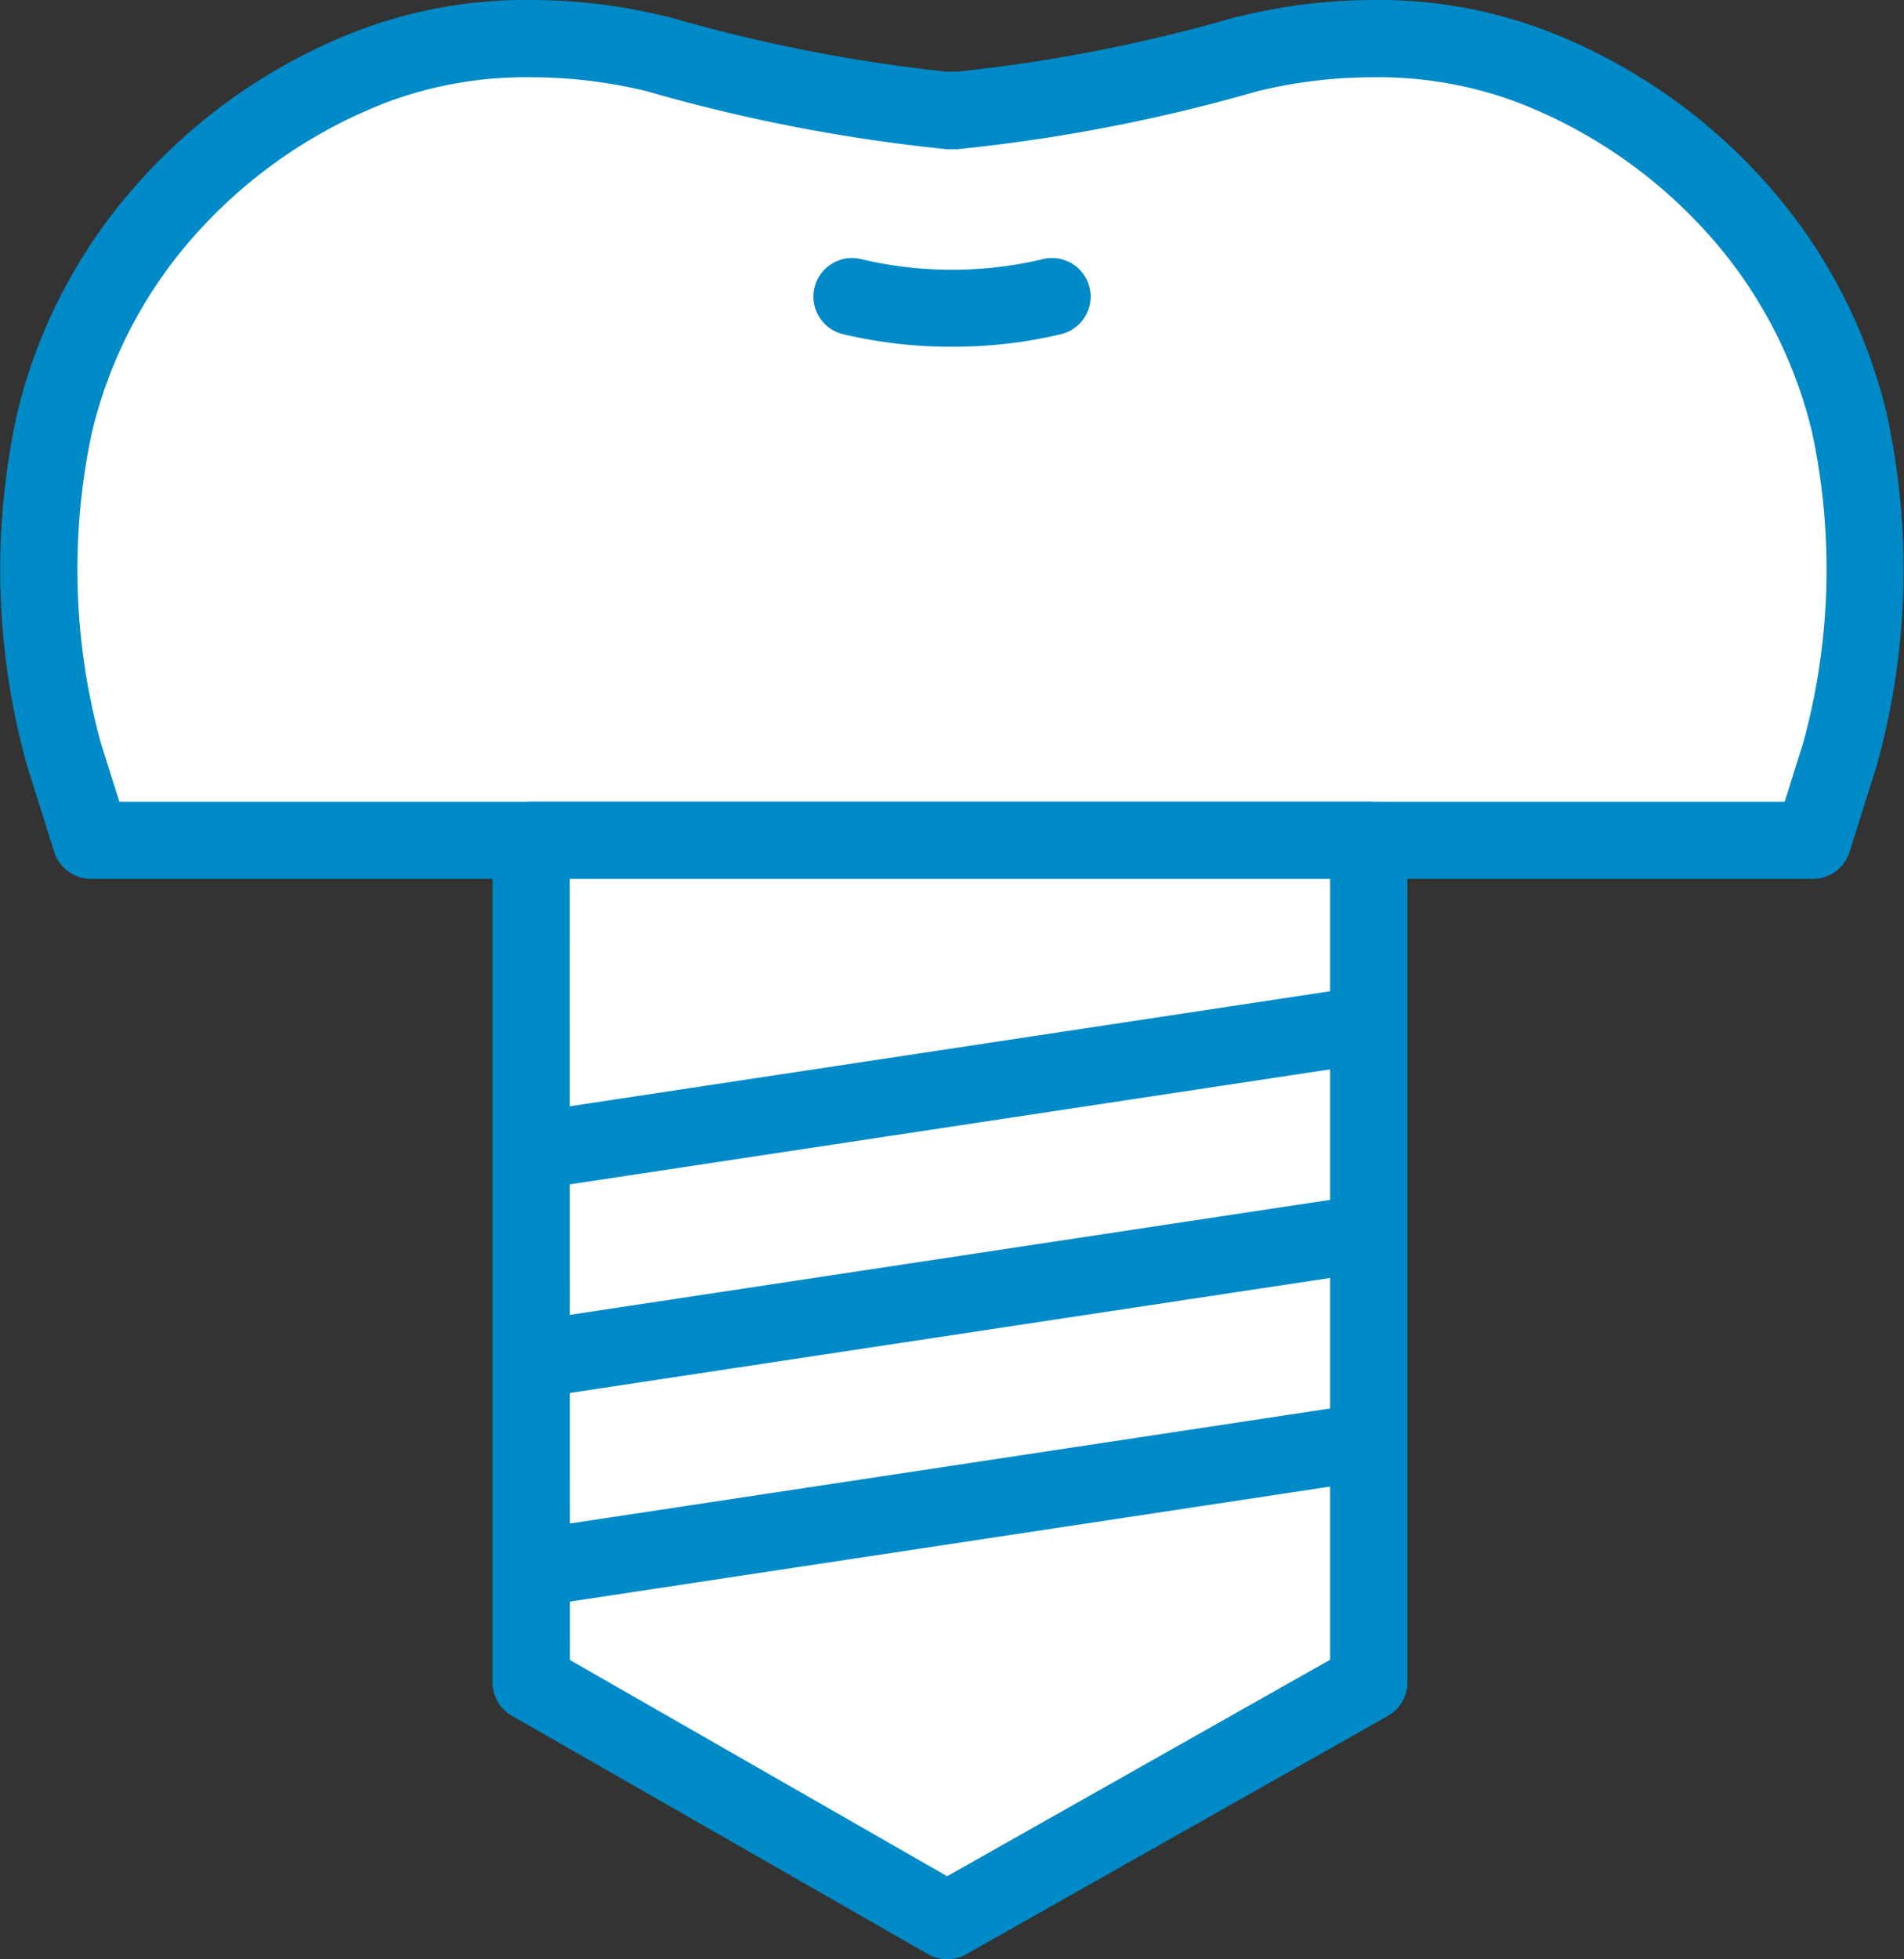 <svg id="Group_104" data-name="Group 104" xmlns="http://www.w3.org/2000/svg" xmlns:xlink="http://www.w3.org/1999/xlink" width="30.28" height="31.156" viewBox="0 0 30.28 31.156">
  <rect x="0" y="0" width="30.28" height="31.156" fill="#333333" stroke="none"/>
  <defs>
    <clipPath id="clip-path">
      <rect id="Rectangle_74" data-name="Rectangle 74" width="30.28" height="31.156" fill="none" stroke="#008ac7" stroke-width="1"/>
    </clipPath>
  </defs>
  <g id="Group_38" data-name="Group 38" transform="translate(0 0)" clip-path="url(#clip-path)">
    <path id="Path_188" data-name="Path 188" d="M30.652,13.375c2.11-8.51-4.794-10.887-4.794-10.887a7.485,7.485,0,0,0-4.634-.244,26.006,26.006,0,0,1-4.7.9,26.012,26.012,0,0,1-4.7-.9A7.484,7.484,0,0,0,7.2,2.487S.291,4.865,2.4,13.375l.432,1.374H30.22Z" transform="translate(-1.386 -1.387)" fill="#fff"/>
    <path id="Path_188_-_Outline" data-name="Path 188 - Outline" d="M29.988,14.556H2.376l-.468-1.491A11.153,11.153,0,0,1,1.766,7.7,8,8,0,0,1,3.547,4.292,8.848,8.848,0,0,1,5.728,2.512,6.87,6.87,0,0,1,6.793,2,6.911,6.911,0,0,1,9.5,1.5a8.477,8.477,0,0,1,2.019.247h0a27.248,27.248,0,0,0,4.576.9h.161a27.244,27.244,0,0,0,4.576-.9h0a8.479,8.479,0,0,1,2.02-.247,7.375,7.375,0,0,1,3.774,1.012,8.881,8.881,0,0,1,2.181,1.779A8,8,0,0,1,30.6,7.7a11.153,11.153,0,0,1-.141,5.365l0,.009ZM2.6,14.249H29.762l.4-1.262a10.856,10.856,0,0,0,.142-5.2A7.7,7.7,0,0,0,28.6,4.505a8.534,8.534,0,0,0-2.1-1.72,6.609,6.609,0,0,0-1.03-.5l-.008,0-.007,0a6.694,6.694,0,0,0-2.586-.472,8.171,8.171,0,0,0-1.944.238,26.769,26.769,0,0,1-4.655.906H16.1a26.773,26.773,0,0,1-4.655-.906A8.17,8.17,0,0,0,9.5,1.808a6.692,6.692,0,0,0-2.586.472l-.007,0-.008,0a6.61,6.61,0,0,0-1.03.5,8.568,8.568,0,0,0-2.1,1.72A7.7,7.7,0,0,0,2.062,7.782a10.856,10.856,0,0,0,.142,5.2Z" transform="translate(-1.042 -1.04)" fill="#008ac7"/>
    <path id="Path_189" data-name="Path 189" d="M28.835,13.976H1.449a.614.614,0,0,1-.585-.43L.431,12.172q-.006-.018-.01-.036A11.605,11.605,0,0,1,.28,6.55a8.457,8.457,0,0,1,1.882-3.6A9.033,9.033,0,0,1,5.582.531,7.5,7.5,0,0,1,8.462,0a8.938,8.938,0,0,1,2.129.261l.017,0a25.485,25.485,0,0,0,4.453.879h.161A25.465,25.465,0,0,0,19.676.266l.017,0A8.94,8.94,0,0,1,21.822,0a7.5,7.5,0,0,1,2.88.53,9.033,9.033,0,0,1,3.419,2.416A8.457,8.457,0,0,1,30,6.55a11.605,11.605,0,0,1-.141,5.586q0,.018-.01.036l-.432,1.374A.614.614,0,0,1,28.835,13.976ZM1.9,12.749H28.385l.291-.927a10.415,10.415,0,0,0,.145-4.944A7.244,7.244,0,0,0,27.236,3.8a7.877,7.877,0,0,0-2.963-2.118.482.482,0,0,1-.059-.024,6.3,6.3,0,0,0-2.391-.429,7.709,7.709,0,0,0-1.828.223,26.983,26.983,0,0,1-4.771.921h-.161a26.981,26.981,0,0,1-4.771-.921,7.708,7.708,0,0,0-1.828-.223,6.292,6.292,0,0,0-2.39.428.56.56,0,0,1-.06.025A7.877,7.877,0,0,0,3.048,3.8,7.244,7.244,0,0,0,1.463,6.878a10.415,10.415,0,0,0,.145,4.944Z" transform="translate(-0.002 0)" fill="#008ac7"/>
    <path id="Path_190" data-name="Path 190" d="M40.847,56.935l-6.706,3.79-6.616-3.79V43.545H40.847Z" transform="translate(-19.079 -30.183)" fill="#fff"/>
    <path id="Path_190_-_Outline" data-name="Path 190 - Outline" d="M33.794,60.555l-6.769-3.877V43.045H40.654V56.678ZM27.332,56.5,33.8,60.2l6.552-3.7V43.352H27.332Z" transform="translate(-18.732 -29.836)" fill="#008ac7"/>
    <path id="Path_191" data-name="Path 191" d="M32.755,59.952a.613.613,0,0,1-.305-.081l-6.616-3.79a.614.614,0,0,1-.309-.533V42.159a.614.614,0,0,1,.614-.614H39.461a.614.614,0,0,1,.614.614v13.39a.614.614,0,0,1-.312.534l-6.706,3.79A.613.613,0,0,1,32.755,59.952Zm-6-4.759,6,3.439,6.09-3.442V42.772H26.752Z" transform="translate(-17.692 -28.796)" fill="#008ac7"/>
    <path id="Line_6" data-name="Line 6" d="M-.116,1.231-.3.017,12.889-1.978l.184,1.214Z" transform="translate(8.853 17.652)" fill="#008ac7"/>
    <path id="Line_7" data-name="Line 7" d="M-.116,1.231-.3.017,12.889-1.978l.184,1.214Z" transform="translate(8.853 20.969)" fill="#008ac7"/>
    <path id="Line_8" data-name="Line 8" d="M-.116,1.231-.3.017,12.889-1.978l.184,1.214Z" transform="translate(8.853 24.287)" fill="#008ac7"/>
    <path id="Path_192" data-name="Path 192" d="M44.36,14.775a7.43,7.43,0,0,1-1.733-.2.614.614,0,1,1,.287-1.194,6.223,6.223,0,0,0,2.893,0,.614.614,0,1,1,.287,1.194A7.43,7.43,0,0,1,44.36,14.775Z" transform="translate(-29.22 -9.261)" fill="#008ac7"/>
  </g>
</svg>
